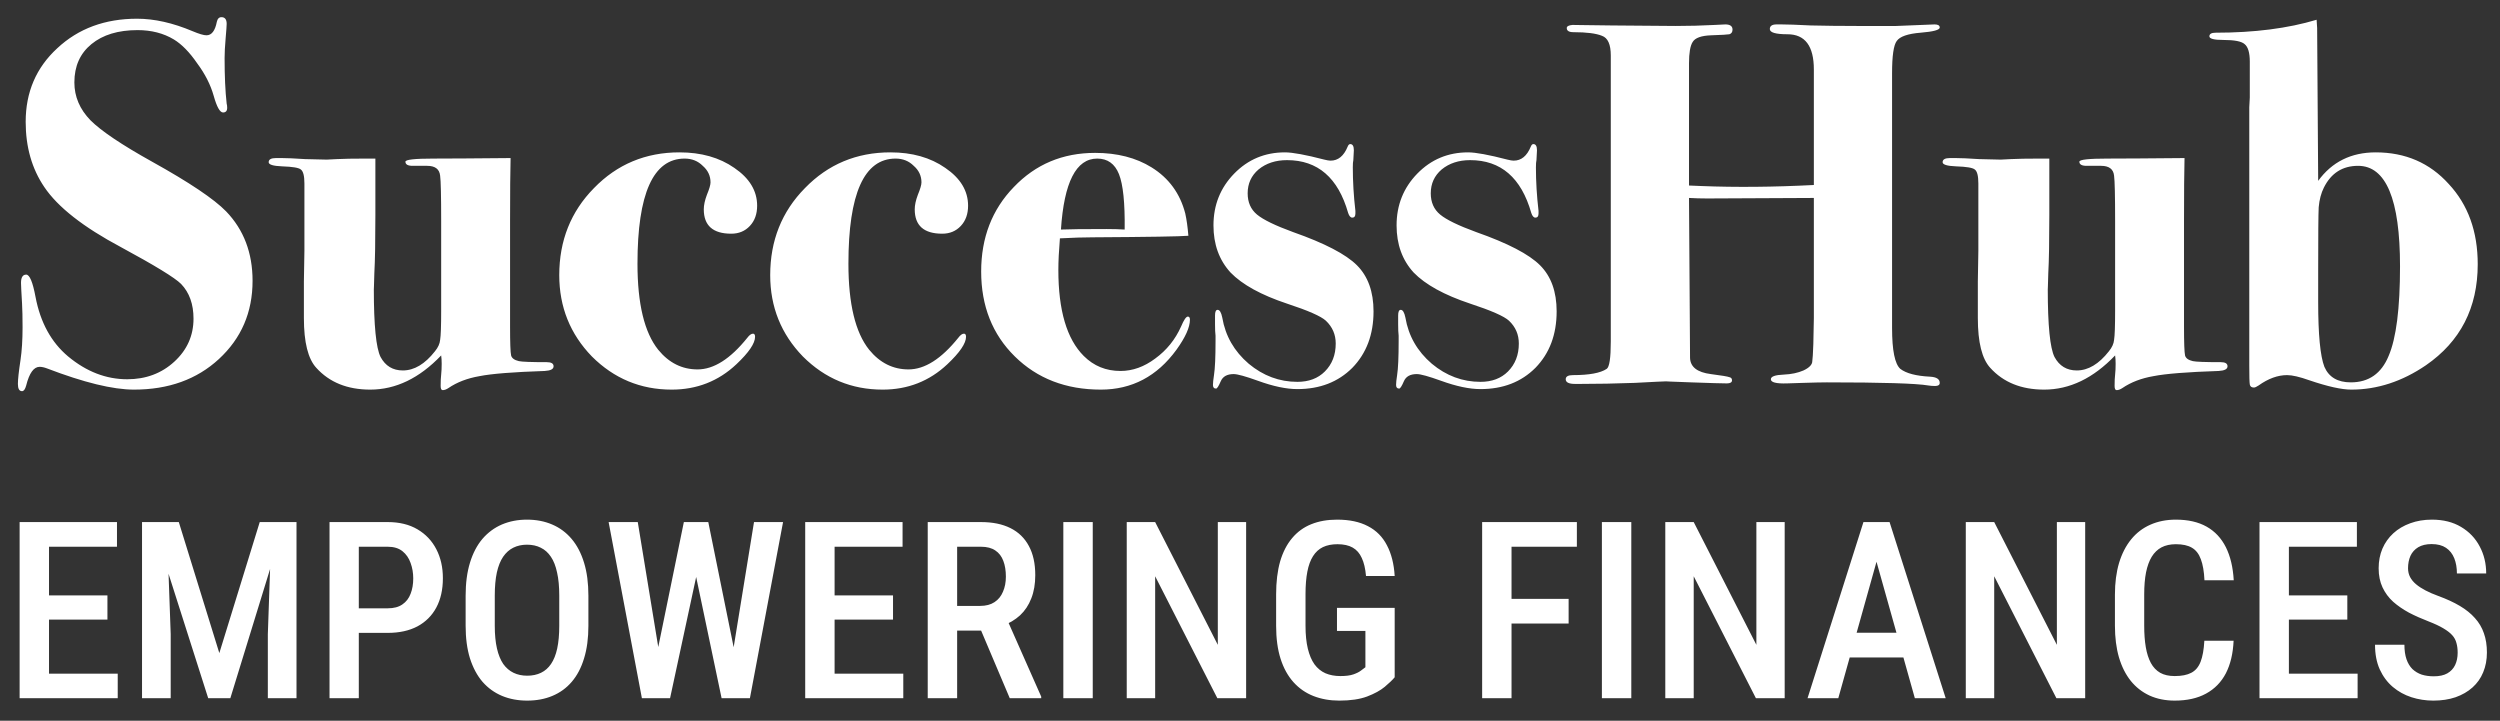 <?xml version="1.0" encoding="UTF-8"?>
<svg xmlns="http://www.w3.org/2000/svg" width="111" height="32" viewBox="0 0 111 32" fill="none">
  <rect x="0" y="0" width="111" height="32" fill="#333333" stroke="none"/>
  <path d="M11.214 12.469C11.214 13.864 10.716 15.022 9.719 15.942C8.738 16.847 7.48 17.299 5.947 17.299C5.012 17.299 3.724 16.985 2.083 16.356C1.96 16.31 1.853 16.287 1.761 16.287C1.5 16.287 1.301 16.563 1.163 17.115C1.117 17.284 1.056 17.368 0.979 17.368C0.856 17.368 0.795 17.261 0.795 17.046C0.795 16.847 0.833 16.494 0.91 15.988C0.971 15.574 1.002 15.091 1.002 14.539C1.002 14.094 0.994 13.742 0.979 13.481C0.948 12.96 0.933 12.653 0.933 12.561C0.933 12.316 1.01 12.193 1.163 12.193C1.316 12.193 1.454 12.523 1.577 13.182C1.792 14.317 2.275 15.198 3.026 15.827C3.839 16.502 4.713 16.839 5.648 16.839C6.476 16.839 7.174 16.578 7.741 16.057C8.308 15.536 8.592 14.899 8.592 14.148C8.592 13.504 8.408 12.99 8.04 12.607C7.764 12.331 6.875 11.787 5.372 10.974C3.701 10.085 2.566 9.195 1.968 8.306C1.416 7.493 1.14 6.527 1.14 5.408C1.14 4.089 1.608 3.001 2.543 2.142C3.478 1.268 4.659 0.831 6.085 0.831C6.852 0.831 7.672 1.015 8.546 1.383C8.837 1.506 9.044 1.567 9.167 1.567C9.397 1.567 9.55 1.368 9.627 0.969C9.658 0.831 9.727 0.762 9.834 0.762C9.987 0.762 10.064 0.862 10.064 1.061C10.064 1.138 10.049 1.352 10.018 1.705C9.987 2.058 9.972 2.349 9.972 2.579C9.972 3.376 10.002 4.051 10.064 4.603C10.079 4.649 10.087 4.71 10.087 4.787C10.087 4.925 10.025 4.994 9.903 4.994C9.765 4.994 9.627 4.749 9.489 4.258C9.351 3.767 9.106 3.284 8.753 2.809C8.416 2.318 8.071 1.966 7.718 1.751C7.258 1.475 6.721 1.337 6.108 1.337C5.249 1.337 4.567 1.544 4.061 1.958C3.555 2.372 3.302 2.939 3.302 3.66C3.302 4.289 3.54 4.848 4.015 5.339C4.49 5.814 5.403 6.428 6.752 7.179C8.408 8.099 9.504 8.835 10.041 9.387C10.823 10.2 11.214 11.227 11.214 12.469ZM24.579 16.264C24.579 16.387 24.449 16.456 24.188 16.471C22.793 16.517 21.827 16.594 21.29 16.701C20.753 16.793 20.293 16.969 19.91 17.23C19.818 17.291 19.734 17.322 19.657 17.322C19.596 17.322 19.565 17.261 19.565 17.138C19.565 16.923 19.573 16.755 19.588 16.632C19.603 16.494 19.611 16.333 19.611 16.149C19.611 16.011 19.603 15.888 19.588 15.781C18.622 16.793 17.572 17.299 16.437 17.299C15.425 17.299 14.628 16.977 14.045 16.333C13.677 15.934 13.493 15.198 13.493 14.125V12.492C13.493 12.308 13.501 11.856 13.516 11.135C13.516 10.414 13.516 9.418 13.516 8.145C13.516 7.808 13.462 7.601 13.355 7.524C13.263 7.447 12.987 7.401 12.527 7.386C12.128 7.371 11.929 7.309 11.929 7.202C11.929 7.079 12.036 7.018 12.251 7.018H12.504C12.734 7.018 13.079 7.033 13.539 7.064C14.014 7.079 14.336 7.087 14.505 7.087C14.536 7.087 14.689 7.079 14.965 7.064C15.256 7.049 15.678 7.041 16.23 7.041H16.667V9.525C16.667 10.706 16.652 11.572 16.621 12.124C16.606 12.676 16.598 12.914 16.598 12.837C16.598 14.447 16.698 15.451 16.897 15.85C17.112 16.249 17.441 16.448 17.886 16.448C18.392 16.448 18.867 16.164 19.312 15.597C19.45 15.428 19.527 15.26 19.542 15.091C19.573 14.907 19.588 14.47 19.588 13.78V9.824C19.588 8.705 19.573 8.03 19.542 7.8C19.511 7.509 19.32 7.363 18.967 7.363H18.323C18.108 7.363 18.001 7.302 18.001 7.179C18.001 7.087 18.415 7.041 19.243 7.041C19.964 7.041 21.106 7.033 22.67 7.018C22.655 7.601 22.647 8.536 22.647 9.824V14.493C22.647 15.214 22.662 15.643 22.693 15.781C22.724 15.904 22.839 15.988 23.038 16.034C23.176 16.065 23.59 16.08 24.28 16.08C24.479 16.08 24.579 16.141 24.579 16.264ZM33.617 9.134C33.617 9.502 33.51 9.801 33.295 10.031C33.081 10.261 32.805 10.376 32.467 10.376C31.655 10.376 31.248 10.016 31.248 9.295C31.248 9.111 31.294 8.896 31.386 8.651C31.494 8.39 31.547 8.206 31.547 8.099C31.547 7.808 31.432 7.562 31.202 7.363C30.988 7.148 30.719 7.041 30.397 7.041C29.002 7.041 28.304 8.597 28.304 11.71C28.304 13.489 28.611 14.761 29.224 15.528C29.7 16.111 30.282 16.402 30.972 16.402C31.693 16.402 32.429 15.934 33.18 14.999C33.272 14.876 33.357 14.815 33.433 14.815C33.495 14.815 33.525 14.861 33.525 14.953C33.525 15.244 33.249 15.651 32.697 16.172C31.9 16.923 30.942 17.299 29.822 17.299C28.442 17.299 27.262 16.808 26.28 15.827C25.314 14.83 24.831 13.627 24.831 12.216C24.831 10.683 25.345 9.395 26.372 8.352C27.4 7.294 28.665 6.765 30.167 6.765C31.133 6.765 31.946 6.995 32.605 7.455C33.28 7.915 33.617 8.475 33.617 9.134ZM42.983 9.134C42.983 9.502 42.876 9.801 42.661 10.031C42.447 10.261 42.171 10.376 41.834 10.376C41.021 10.376 40.614 10.016 40.614 9.295C40.614 9.111 40.66 8.896 40.752 8.651C40.86 8.39 40.913 8.206 40.913 8.099C40.913 7.808 40.798 7.562 40.569 7.363C40.354 7.148 40.086 7.041 39.764 7.041C38.368 7.041 37.67 8.597 37.67 11.71C37.67 13.489 37.977 14.761 38.59 15.528C39.066 16.111 39.648 16.402 40.339 16.402C41.059 16.402 41.795 15.934 42.547 14.999C42.639 14.876 42.723 14.815 42.8 14.815C42.861 14.815 42.892 14.861 42.892 14.953C42.892 15.244 42.615 15.651 42.063 16.172C41.266 16.923 40.308 17.299 39.188 17.299C37.809 17.299 36.628 16.808 35.647 15.827C34.681 14.83 34.197 13.627 34.197 12.216C34.197 10.683 34.711 9.395 35.739 8.352C36.766 7.294 38.031 6.765 39.533 6.765C40.499 6.765 41.312 6.995 41.971 7.455C42.646 7.915 42.983 8.475 42.983 9.134ZM52.833 14.194C52.833 14.531 52.633 14.976 52.235 15.528C51.376 16.709 50.257 17.299 48.877 17.299C47.328 17.299 46.055 16.808 45.059 15.827C44.062 14.846 43.564 13.588 43.564 12.055C43.564 10.552 44.047 9.303 45.013 8.306C45.979 7.294 47.182 6.788 48.624 6.788C49.605 6.788 50.441 7.003 51.131 7.432C51.897 7.907 52.396 8.59 52.626 9.479C52.687 9.755 52.733 10.085 52.764 10.468C52.411 10.499 50.993 10.522 48.509 10.537C48.125 10.537 47.642 10.552 47.06 10.583C47.014 11.135 46.991 11.603 46.991 11.986C46.991 13.78 47.366 15.053 48.118 15.804C48.562 16.249 49.107 16.471 49.751 16.471C50.287 16.471 50.801 16.287 51.292 15.919C51.798 15.551 52.181 15.076 52.442 14.493C52.564 14.202 52.664 14.056 52.741 14.056C52.802 14.056 52.833 14.102 52.833 14.194ZM49.935 10.192C49.95 9.011 49.866 8.191 49.682 7.731C49.498 7.271 49.176 7.041 48.716 7.041C47.78 7.041 47.244 8.091 47.106 10.192C47.428 10.177 48.102 10.169 49.13 10.169C49.436 10.169 49.705 10.177 49.935 10.192ZM60.985 13.826C60.985 14.853 60.67 15.689 60.042 16.333C59.413 16.962 58.6 17.276 57.604 17.276C57.113 17.276 56.53 17.153 55.856 16.908C55.304 16.709 54.943 16.609 54.775 16.609C54.483 16.609 54.292 16.716 54.2 16.931C54.108 17.146 54.039 17.253 53.993 17.253C53.901 17.253 53.855 17.199 53.855 17.092C53.855 17 53.87 16.854 53.901 16.655C53.947 16.364 53.97 15.858 53.97 15.137C53.97 15.106 53.97 15.03 53.97 14.907C53.954 14.784 53.947 14.616 53.947 14.401V14.01C53.947 13.841 53.985 13.757 54.062 13.757C54.154 13.757 54.223 13.872 54.269 14.102C54.407 14.915 54.798 15.597 55.442 16.149C56.086 16.686 56.806 16.954 57.604 16.954C58.11 16.954 58.516 16.801 58.823 16.494C59.145 16.172 59.306 15.758 59.306 15.252C59.306 14.853 59.16 14.516 58.869 14.24C58.654 14.041 58.079 13.788 57.144 13.481C55.994 13.098 55.158 12.638 54.637 12.101C54.131 11.549 53.878 10.851 53.878 10.008C53.878 9.103 54.184 8.337 54.798 7.708C55.411 7.079 56.162 6.765 57.052 6.765C57.389 6.765 57.972 6.872 58.8 7.087C58.922 7.118 59.014 7.133 59.076 7.133C59.413 7.133 59.666 6.926 59.835 6.512C59.865 6.435 59.904 6.397 59.95 6.397C60.057 6.397 60.111 6.489 60.111 6.673C60.111 6.673 60.103 6.819 60.088 7.11C60.072 7.171 60.065 7.279 60.065 7.432C60.065 8.061 60.103 8.705 60.18 9.364V9.479C60.18 9.602 60.134 9.663 60.042 9.663C59.965 9.663 59.904 9.594 59.858 9.456C59.413 7.892 58.508 7.11 57.144 7.11C56.638 7.11 56.216 7.248 55.879 7.524C55.557 7.8 55.396 8.153 55.396 8.582C55.396 8.981 55.534 9.295 55.81 9.525C56.086 9.755 56.622 10.016 57.42 10.307C58.815 10.798 59.758 11.288 60.249 11.779C60.739 12.27 60.985 12.952 60.985 13.826ZM69.115 13.826C69.115 14.853 68.801 15.689 68.172 16.333C67.544 16.962 66.731 17.276 65.734 17.276C65.244 17.276 64.661 17.153 63.986 16.908C63.434 16.709 63.074 16.609 62.906 16.609C62.614 16.609 62.422 16.716 62.331 16.931C62.239 17.146 62.169 17.253 62.123 17.253C62.032 17.253 61.986 17.199 61.986 17.092C61.986 17 62.001 16.854 62.032 16.655C62.078 16.364 62.1 15.858 62.1 15.137C62.1 15.106 62.1 15.03 62.1 14.907C62.085 14.784 62.078 14.616 62.078 14.401V14.01C62.078 13.841 62.116 13.757 62.193 13.757C62.285 13.757 62.353 13.872 62.4 14.102C62.538 14.915 62.928 15.597 63.572 16.149C64.216 16.686 64.937 16.954 65.734 16.954C66.24 16.954 66.647 16.801 66.954 16.494C67.275 16.172 67.436 15.758 67.436 15.252C67.436 14.853 67.291 14.516 66.999 14.24C66.785 14.041 66.21 13.788 65.275 13.481C64.124 13.098 63.289 12.638 62.767 12.101C62.261 11.549 62.008 10.851 62.008 10.008C62.008 9.103 62.315 8.337 62.928 7.708C63.542 7.079 64.293 6.765 65.183 6.765C65.52 6.765 66.103 6.872 66.93 7.087C67.053 7.118 67.145 7.133 67.207 7.133C67.544 7.133 67.797 6.926 67.966 6.512C67.996 6.435 68.034 6.397 68.081 6.397C68.188 6.397 68.242 6.489 68.242 6.673C68.242 6.673 68.234 6.819 68.219 7.11C68.203 7.171 68.195 7.279 68.195 7.432C68.195 8.061 68.234 8.705 68.311 9.364V9.479C68.311 9.602 68.264 9.663 68.172 9.663C68.096 9.663 68.034 9.594 67.989 9.456C67.544 7.892 66.639 7.11 65.275 7.11C64.769 7.11 64.347 7.248 64.01 7.524C63.688 7.8 63.526 8.153 63.526 8.582C63.526 8.981 63.664 9.295 63.941 9.525C64.216 9.755 64.753 10.016 65.55 10.307C66.946 10.798 67.889 11.288 68.379 11.779C68.87 12.27 69.115 12.952 69.115 13.826ZM86.124 17C86.124 17.092 86.055 17.138 85.917 17.138C85.81 17.138 85.71 17.13 85.618 17.115C85.082 17.023 83.579 16.977 81.11 16.977C80.88 16.977 80.528 16.985 80.052 17L79.339 17.023C78.864 17.038 78.626 16.977 78.626 16.839C78.626 16.716 78.818 16.647 79.201 16.632C79.539 16.617 79.83 16.555 80.075 16.448C80.336 16.325 80.466 16.187 80.466 16.034C80.482 15.942 80.497 15.689 80.512 15.275L80.535 14.125V8.789L75.797 8.812C75.521 8.812 75.253 8.804 74.992 8.789L75.038 15.896C75.054 16.295 75.36 16.532 75.958 16.609C76.434 16.67 76.71 16.716 76.786 16.747C76.863 16.762 76.901 16.808 76.901 16.885C76.901 16.977 76.825 17.023 76.671 17.023C76.472 17.023 75.943 17.008 75.084 16.977C74.226 16.946 73.865 16.931 74.003 16.931C73.911 16.931 73.436 16.954 72.577 17C71.734 17.031 70.929 17.046 70.162 17.046H69.932C69.656 17.046 69.518 16.977 69.518 16.839C69.518 16.716 69.626 16.655 69.84 16.655C70.561 16.655 71.059 16.563 71.335 16.379C71.458 16.302 71.519 15.896 71.519 15.16V2.464C71.519 1.973 71.389 1.682 71.128 1.59C70.868 1.483 70.446 1.429 69.863 1.429C69.664 1.429 69.564 1.368 69.564 1.245C69.564 1.168 69.649 1.122 69.817 1.107C69.756 1.107 70.331 1.115 71.542 1.13L74.394 1.153C74.977 1.153 75.56 1.138 76.142 1.107C76.403 1.092 76.556 1.084 76.602 1.084C76.817 1.084 76.924 1.161 76.924 1.314C76.924 1.421 76.878 1.49 76.786 1.521C76.71 1.536 76.441 1.552 75.981 1.567C75.537 1.582 75.261 1.682 75.153 1.866C75.046 2.035 74.992 2.349 74.992 2.809V8.237L75.544 8.26C77.078 8.321 78.741 8.306 80.535 8.214V3.085C80.535 2.042 80.144 1.521 79.362 1.521C78.841 1.521 78.58 1.444 78.58 1.291C78.58 1.153 78.68 1.084 78.879 1.084H79.109C79.355 1.084 79.784 1.099 80.397 1.13C81.026 1.145 81.708 1.153 82.444 1.153H84.192L85.894 1.084C86.048 1.084 86.124 1.13 86.124 1.222C86.124 1.329 85.841 1.406 85.273 1.452C84.706 1.498 84.353 1.621 84.215 1.82C84.077 2.004 84.008 2.479 84.008 3.246V14.562C84.008 15.559 84.131 16.164 84.376 16.379C84.637 16.578 85.074 16.693 85.687 16.724C85.979 16.739 86.124 16.831 86.124 17ZM98.902 16.264C98.902 16.387 98.772 16.456 98.511 16.471C97.116 16.517 96.15 16.594 95.613 16.701C95.077 16.793 94.617 16.969 94.233 17.23C94.141 17.291 94.057 17.322 93.98 17.322C93.919 17.322 93.888 17.261 93.888 17.138C93.888 16.923 93.896 16.755 93.911 16.632C93.927 16.494 93.934 16.333 93.934 16.149C93.934 16.011 93.927 15.888 93.911 15.781C92.945 16.793 91.895 17.299 90.76 17.299C89.748 17.299 88.951 16.977 88.368 16.333C88 15.934 87.816 15.198 87.816 14.125V12.492C87.816 12.308 87.824 11.856 87.839 11.135C87.839 10.414 87.839 9.418 87.839 8.145C87.839 7.808 87.786 7.601 87.678 7.524C87.586 7.447 87.31 7.401 86.85 7.386C86.452 7.371 86.252 7.309 86.252 7.202C86.252 7.079 86.36 7.018 86.574 7.018H86.827C87.057 7.018 87.402 7.033 87.862 7.064C88.338 7.079 88.66 7.087 88.828 7.087C88.859 7.087 89.012 7.079 89.288 7.064C89.58 7.049 90.001 7.041 90.553 7.041H90.99V9.525C90.99 10.706 90.975 11.572 90.944 12.124C90.929 12.676 90.921 12.914 90.921 12.837C90.921 14.447 91.021 15.451 91.22 15.85C91.435 16.249 91.765 16.448 92.209 16.448C92.715 16.448 93.191 16.164 93.635 15.597C93.773 15.428 93.85 15.26 93.865 15.091C93.896 14.907 93.911 14.47 93.911 13.78V9.824C93.911 8.705 93.896 8.03 93.865 7.8C93.835 7.509 93.643 7.363 93.29 7.363H92.646C92.432 7.363 92.324 7.302 92.324 7.179C92.324 7.087 92.738 7.041 93.566 7.041C94.287 7.041 95.429 7.033 96.993 7.018C96.978 7.601 96.97 8.536 96.97 9.824V14.493C96.97 15.214 96.986 15.643 97.016 15.781C97.047 15.904 97.162 15.988 97.361 16.034C97.499 16.065 97.913 16.08 98.603 16.08C98.803 16.08 98.902 16.141 98.902 16.264ZM110.011 11.733C110.011 13.665 109.244 15.16 107.711 16.218C106.653 16.939 105.549 17.299 104.399 17.299C103.969 17.299 103.348 17.161 102.536 16.885C102.106 16.732 101.777 16.655 101.547 16.655C101.133 16.655 100.711 16.808 100.282 17.115C100.19 17.176 100.121 17.207 100.075 17.207C99.967 17.207 99.906 17.161 99.891 17.069C99.875 16.977 99.868 16.701 99.868 16.241V4.764C99.868 4.703 99.875 4.557 99.891 4.327C99.891 4.112 99.891 3.921 99.891 3.752V2.74C99.891 2.341 99.814 2.081 99.66 1.958C99.522 1.835 99.208 1.774 98.718 1.774C98.303 1.774 98.097 1.72 98.097 1.613C98.097 1.506 98.189 1.452 98.373 1.452C100.09 1.452 101.585 1.26 102.858 0.877L102.881 1.245L102.927 8.03C103.54 7.187 104.391 6.765 105.48 6.765C106.798 6.765 107.879 7.233 108.723 8.168C109.581 9.088 110.011 10.276 110.011 11.733ZM106.561 11.825C106.561 8.85 105.94 7.363 104.698 7.363C104.008 7.363 103.502 7.685 103.18 8.329C103.057 8.574 102.98 8.866 102.95 9.203C102.934 9.525 102.927 10.46 102.927 12.009V13.412C102.927 14.853 103.019 15.812 103.203 16.287C103.402 16.747 103.793 16.977 104.376 16.977C105.173 16.977 105.733 16.586 106.055 15.804C106.392 15.022 106.561 13.696 106.561 11.825Z" fill="white"></path>
  <path d="M5.227 29.91V31H1.832V29.91H5.227ZM2.176 23.18V31H0.871V23.18H2.176ZM4.77 26.435V27.509H1.832V26.435H4.77ZM5.194 23.18V24.275H1.832V23.18H5.194ZM6.752 23.18H7.939L9.738 28.997L11.532 23.18H12.633L10.227 31H9.244L6.752 23.18ZM6.306 23.18H7.402L7.579 28.159V31H6.306V23.18ZM12.064 23.18H13.165V31H11.892V28.159L12.064 23.18ZM17.215 28.1H15.566V27.009H17.215C17.483 27.009 17.7 26.952 17.865 26.837C18.033 26.723 18.155 26.565 18.23 26.365C18.309 26.164 18.348 25.937 18.348 25.683C18.348 25.439 18.309 25.21 18.23 24.995C18.155 24.78 18.035 24.607 17.87 24.474C17.705 24.342 17.487 24.275 17.215 24.275H15.931V31H14.631V23.18H17.215C17.73 23.18 18.171 23.287 18.536 23.502C18.901 23.717 19.181 24.012 19.374 24.388C19.567 24.761 19.664 25.189 19.664 25.672C19.664 26.177 19.567 26.61 19.374 26.972C19.181 27.333 18.901 27.613 18.536 27.81C18.171 28.003 17.73 28.1 17.215 28.1ZM26.125 26.451V27.783C26.125 28.334 26.061 28.817 25.932 29.233C25.807 29.648 25.624 29.996 25.384 30.275C25.148 30.551 24.861 30.758 24.525 30.898C24.192 31.038 23.82 31.107 23.408 31.107C23 31.107 22.627 31.038 22.291 30.898C21.957 30.758 21.669 30.551 21.426 30.275C21.186 29.996 21 29.648 20.867 29.233C20.738 28.817 20.674 28.334 20.674 27.783V26.451C20.674 25.892 20.738 25.403 20.867 24.984C20.996 24.562 21.18 24.209 21.42 23.926C21.664 23.643 21.952 23.43 22.285 23.287C22.622 23.144 22.992 23.072 23.397 23.072C23.809 23.072 24.181 23.144 24.514 23.287C24.851 23.43 25.139 23.643 25.379 23.926C25.619 24.209 25.803 24.562 25.932 24.984C26.061 25.403 26.125 25.892 26.125 26.451ZM24.831 27.783V26.44C24.831 26.043 24.799 25.702 24.734 25.419C24.674 25.133 24.582 24.9 24.46 24.721C24.339 24.539 24.188 24.404 24.009 24.318C23.834 24.229 23.63 24.184 23.397 24.184C23.171 24.184 22.969 24.229 22.79 24.318C22.615 24.404 22.464 24.539 22.339 24.721C22.217 24.9 22.124 25.133 22.06 25.419C21.999 25.702 21.968 26.043 21.968 26.44V27.783C21.968 28.173 22 28.51 22.065 28.793C22.129 29.072 22.223 29.301 22.344 29.48C22.47 29.655 22.622 29.786 22.801 29.872C22.98 29.958 23.182 30.001 23.408 30.001C23.637 30.001 23.841 29.958 24.02 29.872C24.199 29.786 24.348 29.655 24.466 29.48C24.588 29.301 24.679 29.072 24.74 28.793C24.801 28.51 24.831 28.173 24.831 27.783ZM29.112 29.287L30.363 23.18H31.137L31.105 24.71L29.751 31H28.94L29.112 29.287ZM28.317 23.18L29.311 29.244L29.354 31H28.5L27.023 23.18H28.317ZM32.496 29.222L33.478 23.18H34.768L33.296 31H32.442L32.496 29.222ZM31.448 23.18L32.689 29.303L32.85 31H32.039L30.718 24.705L30.686 23.18H31.448ZM40.106 29.91V31H36.712V29.91H40.106ZM37.056 23.18V31H35.751V23.18H37.056ZM39.65 26.435V27.509H36.712V26.435H39.65ZM40.074 23.18V24.275H36.712V23.18H40.074ZM41.191 23.18H43.555C44.07 23.18 44.507 23.269 44.865 23.448C45.223 23.627 45.495 23.892 45.682 24.243C45.871 24.59 45.966 25.022 45.966 25.538C45.966 25.928 45.907 26.272 45.789 26.569C45.675 26.866 45.508 27.117 45.29 27.321C45.071 27.521 44.808 27.677 44.5 27.788L44.119 27.998H42.121L42.115 26.902H43.523C43.777 26.902 43.988 26.846 44.156 26.735C44.325 26.624 44.45 26.47 44.532 26.273C44.618 26.076 44.661 25.853 44.661 25.602C44.661 25.334 44.623 25.101 44.548 24.904C44.473 24.703 44.355 24.549 44.194 24.442C44.033 24.331 43.82 24.275 43.555 24.275H42.497V31H41.191V23.18ZM44.833 31L43.345 27.487L44.704 27.482L46.23 30.93V31H44.833ZM48.518 23.18V31H47.212V23.18H48.518ZM55.328 23.18V31H54.05L51.289 25.586V31H50.027V23.18H51.289L54.071 28.631V23.18H55.328ZM61.924 26.988V30.071C61.827 30.189 61.68 30.33 61.483 30.495C61.29 30.656 61.029 30.799 60.699 30.925C60.373 31.047 59.962 31.107 59.464 31.107C59.045 31.107 58.662 31.039 58.315 30.903C57.971 30.767 57.675 30.561 57.428 30.286C57.181 30.01 56.991 29.666 56.859 29.254C56.726 28.839 56.66 28.349 56.66 27.783V26.392C56.66 25.833 56.719 25.346 56.837 24.931C56.959 24.515 57.136 24.17 57.369 23.894C57.602 23.615 57.885 23.409 58.218 23.276C58.551 23.14 58.934 23.072 59.367 23.072C59.915 23.072 60.372 23.169 60.737 23.362C61.106 23.552 61.387 23.835 61.58 24.211C61.777 24.583 61.892 25.038 61.924 25.575H60.651C60.622 25.246 60.56 24.979 60.463 24.775C60.37 24.567 60.236 24.413 60.06 24.313C59.885 24.213 59.659 24.163 59.383 24.163C59.133 24.163 58.918 24.206 58.739 24.291C58.56 24.377 58.413 24.512 58.298 24.694C58.184 24.873 58.1 25.102 58.046 25.382C57.992 25.661 57.965 25.994 57.965 26.381V27.783C57.965 28.177 57.999 28.515 58.067 28.798C58.135 29.081 58.234 29.314 58.363 29.496C58.495 29.675 58.658 29.808 58.852 29.894C59.045 29.976 59.265 30.017 59.512 30.017C59.756 30.017 59.949 29.992 60.092 29.942C60.236 29.892 60.346 29.836 60.425 29.775C60.508 29.711 60.574 29.661 60.624 29.625V28.014H59.362V26.988H61.924ZM67.112 23.18V31H65.807V23.18H67.112ZM69.647 26.59V27.686H66.811V26.59H69.647ZM70.013 23.18V24.275H66.811V23.18H70.013ZM72.43 23.18V31H71.124V23.18H72.43ZM79.24 23.18V31H77.962L75.201 25.586V31H73.939V23.18H75.201L77.983 28.631V23.18H79.24ZM83.51 24.254L81.62 31H80.255L82.737 23.18H83.585L83.51 24.254ZM85.019 31L83.124 24.254L83.032 23.18H83.897L86.389 31H85.019ZM85.052 28.094V29.19H81.41V28.094H85.052ZM92.582 23.18V31H91.304L88.543 25.586V31H87.281V23.18H88.543L91.325 28.631V23.18H92.582ZM97.873 28.449H99.172C99.147 29.015 99.033 29.496 98.829 29.894C98.624 30.287 98.331 30.588 97.948 30.796C97.568 31.004 97.105 31.107 96.557 31.107C96.141 31.107 95.769 31.032 95.439 30.882C95.114 30.731 94.836 30.515 94.607 30.232C94.378 29.945 94.202 29.596 94.081 29.185C93.962 28.773 93.903 28.305 93.903 27.783V26.397C93.903 25.874 93.964 25.407 94.086 24.995C94.211 24.583 94.39 24.234 94.623 23.948C94.856 23.661 95.139 23.445 95.472 23.298C95.808 23.148 96.188 23.072 96.61 23.072C97.151 23.072 97.606 23.176 97.975 23.384C98.343 23.591 98.628 23.896 98.829 24.297C99.029 24.698 99.145 25.187 99.178 25.763H97.878C97.86 25.373 97.806 25.061 97.717 24.829C97.631 24.592 97.498 24.422 97.319 24.318C97.144 24.215 96.908 24.163 96.61 24.163C96.363 24.163 96.15 24.209 95.971 24.302C95.796 24.395 95.651 24.535 95.536 24.721C95.425 24.904 95.341 25.135 95.284 25.414C95.23 25.69 95.203 26.014 95.203 26.386V27.783C95.203 28.141 95.226 28.458 95.273 28.733C95.32 29.009 95.395 29.244 95.499 29.437C95.602 29.627 95.74 29.772 95.912 29.872C96.084 29.969 96.299 30.017 96.557 30.017C96.865 30.017 97.11 29.969 97.293 29.872C97.479 29.775 97.617 29.613 97.706 29.383C97.796 29.154 97.851 28.843 97.873 28.449ZM104.678 29.91V31H101.283V29.91H104.678ZM101.627 23.18V31H100.322V23.18H101.627ZM104.221 26.435V27.509H101.283V26.435H104.221ZM104.646 23.18V24.275H101.283V23.18H104.646ZM109.12 28.98C109.12 28.819 109.102 28.676 109.066 28.551C109.034 28.422 108.971 28.305 108.878 28.202C108.785 28.098 108.652 27.996 108.48 27.895C108.312 27.795 108.094 27.693 107.825 27.589C107.517 27.471 107.229 27.342 106.96 27.203C106.695 27.059 106.461 26.898 106.257 26.719C106.056 26.537 105.899 26.324 105.784 26.08C105.67 25.837 105.612 25.554 105.612 25.231C105.612 24.913 105.668 24.623 105.779 24.361C105.893 24.096 106.055 23.869 106.262 23.679C106.473 23.486 106.724 23.337 107.014 23.233C107.304 23.126 107.625 23.072 107.976 23.072C108.48 23.072 108.912 23.18 109.27 23.395C109.632 23.609 109.907 23.898 110.097 24.259C110.291 24.621 110.387 25.022 110.387 25.462H109.087C109.087 25.208 109.048 24.983 108.969 24.786C108.89 24.589 108.769 24.435 108.604 24.324C108.439 24.213 108.226 24.157 107.965 24.157C107.725 24.157 107.526 24.204 107.369 24.297C107.215 24.39 107.1 24.517 107.025 24.678C106.953 24.839 106.917 25.024 106.917 25.231C106.917 25.375 106.948 25.505 107.009 25.623C107.07 25.738 107.157 25.844 107.272 25.94C107.387 26.037 107.526 26.128 107.691 26.214C107.856 26.3 108.045 26.383 108.26 26.461C108.625 26.594 108.944 26.741 109.216 26.902C109.488 27.063 109.712 27.244 109.888 27.444C110.067 27.641 110.199 27.865 110.285 28.116C110.375 28.366 110.419 28.651 110.419 28.97C110.419 29.292 110.364 29.586 110.253 29.851C110.146 30.112 109.988 30.336 109.78 30.522C109.573 30.708 109.322 30.853 109.028 30.957C108.735 31.057 108.405 31.107 108.04 31.107C107.703 31.107 107.379 31.057 107.068 30.957C106.76 30.857 106.484 30.705 106.241 30.5C105.997 30.293 105.804 30.033 105.661 29.722C105.521 29.41 105.451 29.045 105.451 28.626H106.756C106.756 28.877 106.787 29.091 106.848 29.27C106.909 29.446 106.996 29.591 107.111 29.706C107.229 29.817 107.367 29.899 107.524 29.953C107.686 30.003 107.865 30.028 108.062 30.028C108.305 30.028 108.504 29.985 108.658 29.899C108.815 29.809 108.932 29.686 109.007 29.528C109.082 29.371 109.12 29.188 109.12 28.98Z" fill="white"></path>
</svg>
